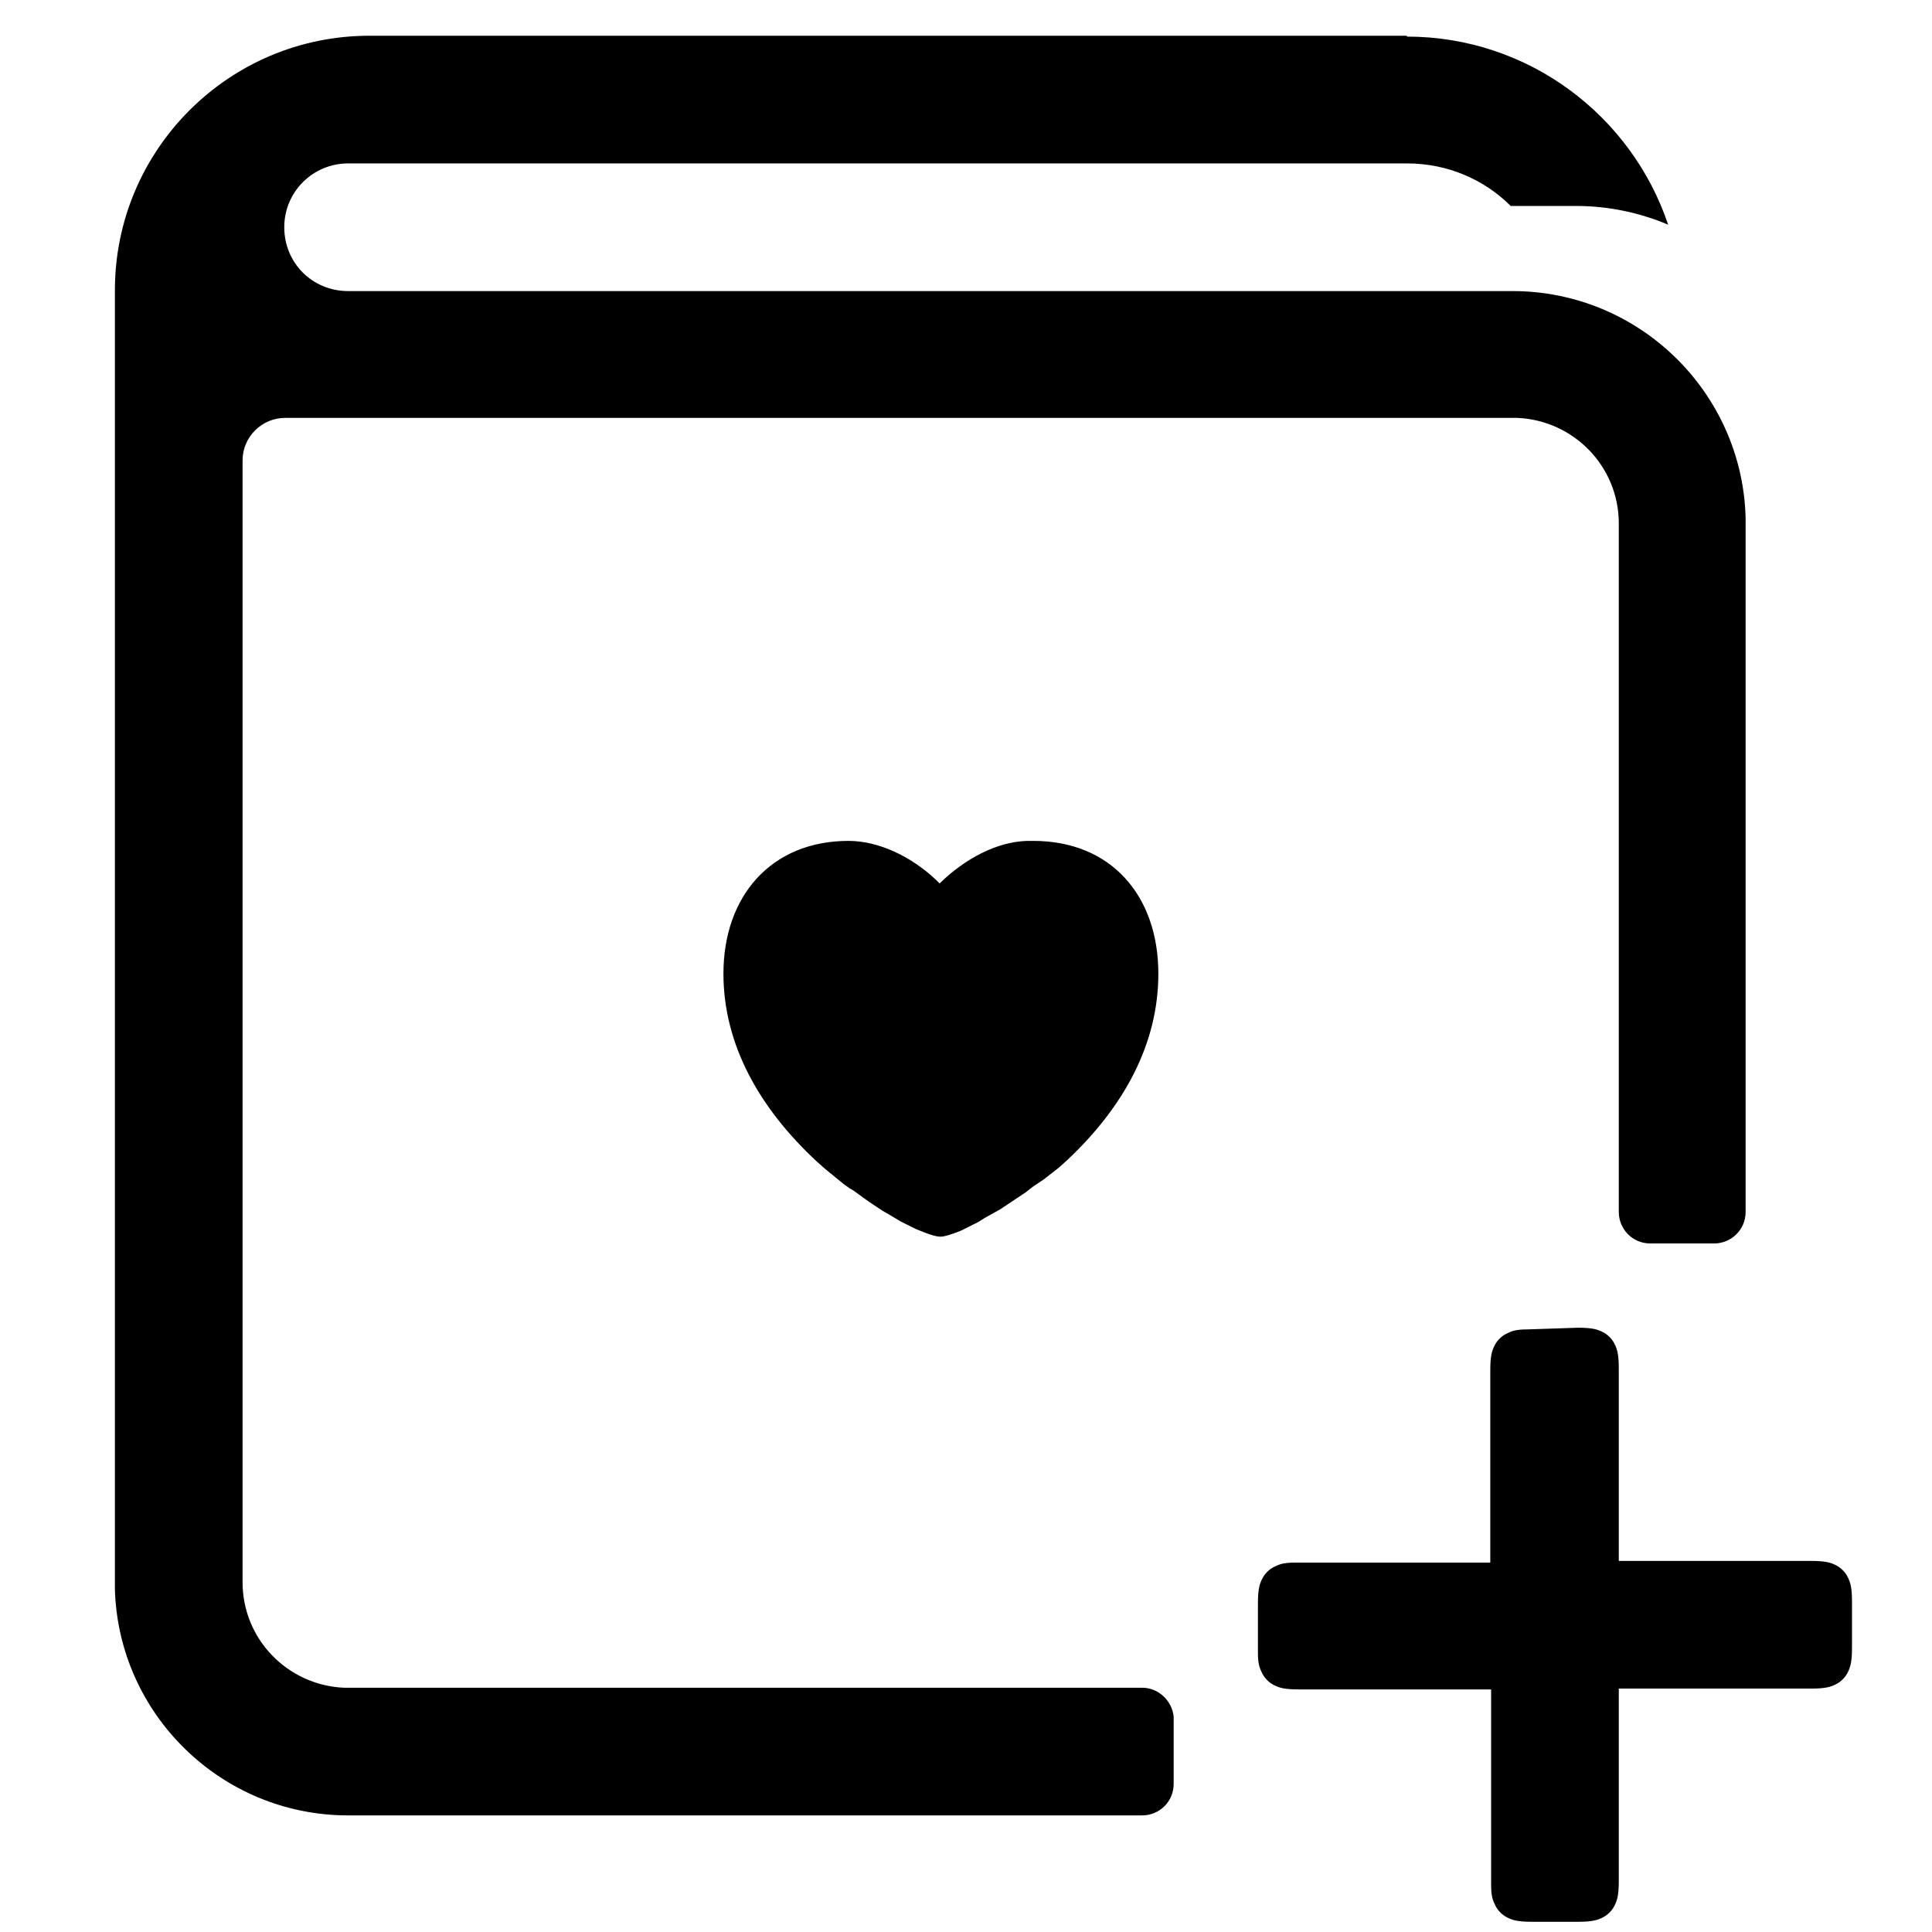 <?xml version="1.0" encoding="utf-8"?>
<!-- Generator: Adobe Illustrator 27.9.0, SVG Export Plug-In . SVG Version: 6.00 Build 0)  -->
<svg version="1.1" id="图层_1" xmlns="http://www.w3.org/2000/svg" xmlns:xlink="http://www.w3.org/1999/xlink" x="0px" y="0px"
	 viewBox="0 0 227 227" style="enable-background:new 0 0 227 227;" xml:space="preserve">
<path d="M185.4,156c1.7,0,2.3,0.2,2.9,0.5c0.6,0.3,1.1,0.8,1.4,1.4c0.3,0.6,0.5,1.2,0.5,2.9v22.6h22.6c1.7,0,2.3,0.2,2.9,0.5
	s1.1,0.8,1.4,1.4c0.3,0.6,0.5,1.2,0.5,2.9v5.4c0,1.7-0.2,2.3-0.5,2.9c-0.3,0.6-0.8,1.1-1.4,1.4c-0.6,0.3-1.2,0.5-2.9,0.5h-22.6v22.6
	c0,1.7-0.2,2.3-0.5,2.9c-0.3,0.6-0.8,1.1-1.4,1.4c-0.6,0.3-1.2,0.5-2.9,0.5H180c-1.7,0-2.3-0.2-2.9-0.5s-1.1-0.8-1.4-1.4
	c-0.3-0.6-0.5-1.1-0.5-2.4l0-23h-22.6c-1.7,0-2.3-0.2-2.9-0.5c-0.6-0.3-1.1-0.8-1.4-1.4c-0.3-0.6-0.5-1.1-0.5-2.4l0-5.8
	c0-1.7,0.2-2.3,0.5-2.9c0.3-0.6,0.8-1.1,1.4-1.4c0.6-0.3,1.1-0.5,2.4-0.5l23,0v-22.6c0-1.7,0.2-2.3,0.5-2.9c0.3-0.6,0.8-1.1,1.4-1.4
	c0.6-0.3,1.1-0.5,2.4-0.5L185.4,156z M165.3,4.3c14.3,0,26.4,9.3,30.7,22.1c-3.3-1.4-7-2.2-10.8-2.2l-7.7,0c-3.1-3.1-7.4-5-12.2-5
	H40.9c-4.1,0-7.5,3.3-7.5,7.5s3.3,7.5,7.5,7.5h136.8c14.9,0,27,11.9,27.4,26.6l0,0.7v80.9c0,2.1-1.7,3.7-3.7,3.7h-7.5
	c-2.1,0-3.7-1.7-3.7-3.7V61.5c0-6.7-5.3-12.1-11.9-12.4l-0.5,0l-144.3,0c-2.7,0-5,2.2-5,5l0,131.8c0,6.7,5.3,12.1,11.9,12.4l0.5,0
	l93.3,0c1.9,0,3.5,1.5,3.7,3.4l0,0.4v7.5c0,2.1-1.7,3.7-3.7,3.7H40.9c-14.9,0-27-11.9-27.4-26.6l0-0.7V34.1
	c0-16.5,13.4-29.9,29.9-29.9H165.3z M121.4,98.8c9.2,0,14.7,6.5,14.7,15.6c0,8.2-4,15.6-10.7,21.9l-1,0.9l-0.9,0.7l-0.9,0.7
	l-0.6,0.4l-0.6,0.4l-0.9,0.7l-1.2,0.8l-0.9,0.6l-0.9,0.6l-0.9,0.5l-0.9,0.5l-0.8,0.5l-0.8,0.4l-0.8,0.4l-0.4,0.2
	c-1,0.4-1.9,0.7-2.4,0.7c-0.5,0-1.1-0.2-1.9-0.5l-0.5-0.2l-0.5-0.2l-0.6-0.3l-0.8-0.4l-0.4-0.2l-1-0.6l-1.2-0.7l-0.6-0.4l-0.9-0.6
	l-0.7-0.5l-1.1-0.8l-0.5-0.3l-0.7-0.5l-1.1-0.9l-1.1-0.9l-0.9-0.8c-6.8-6.3-11-13.8-11-22.1c0-9.1,5.6-15.6,14.7-15.6
	c3.6,0,7.5,1.9,10.4,4.7l0.3,0.3l0.1-0.1c2.9-2.8,6.6-4.8,10.2-4.9L121.4,98.8z"/>
</svg>

